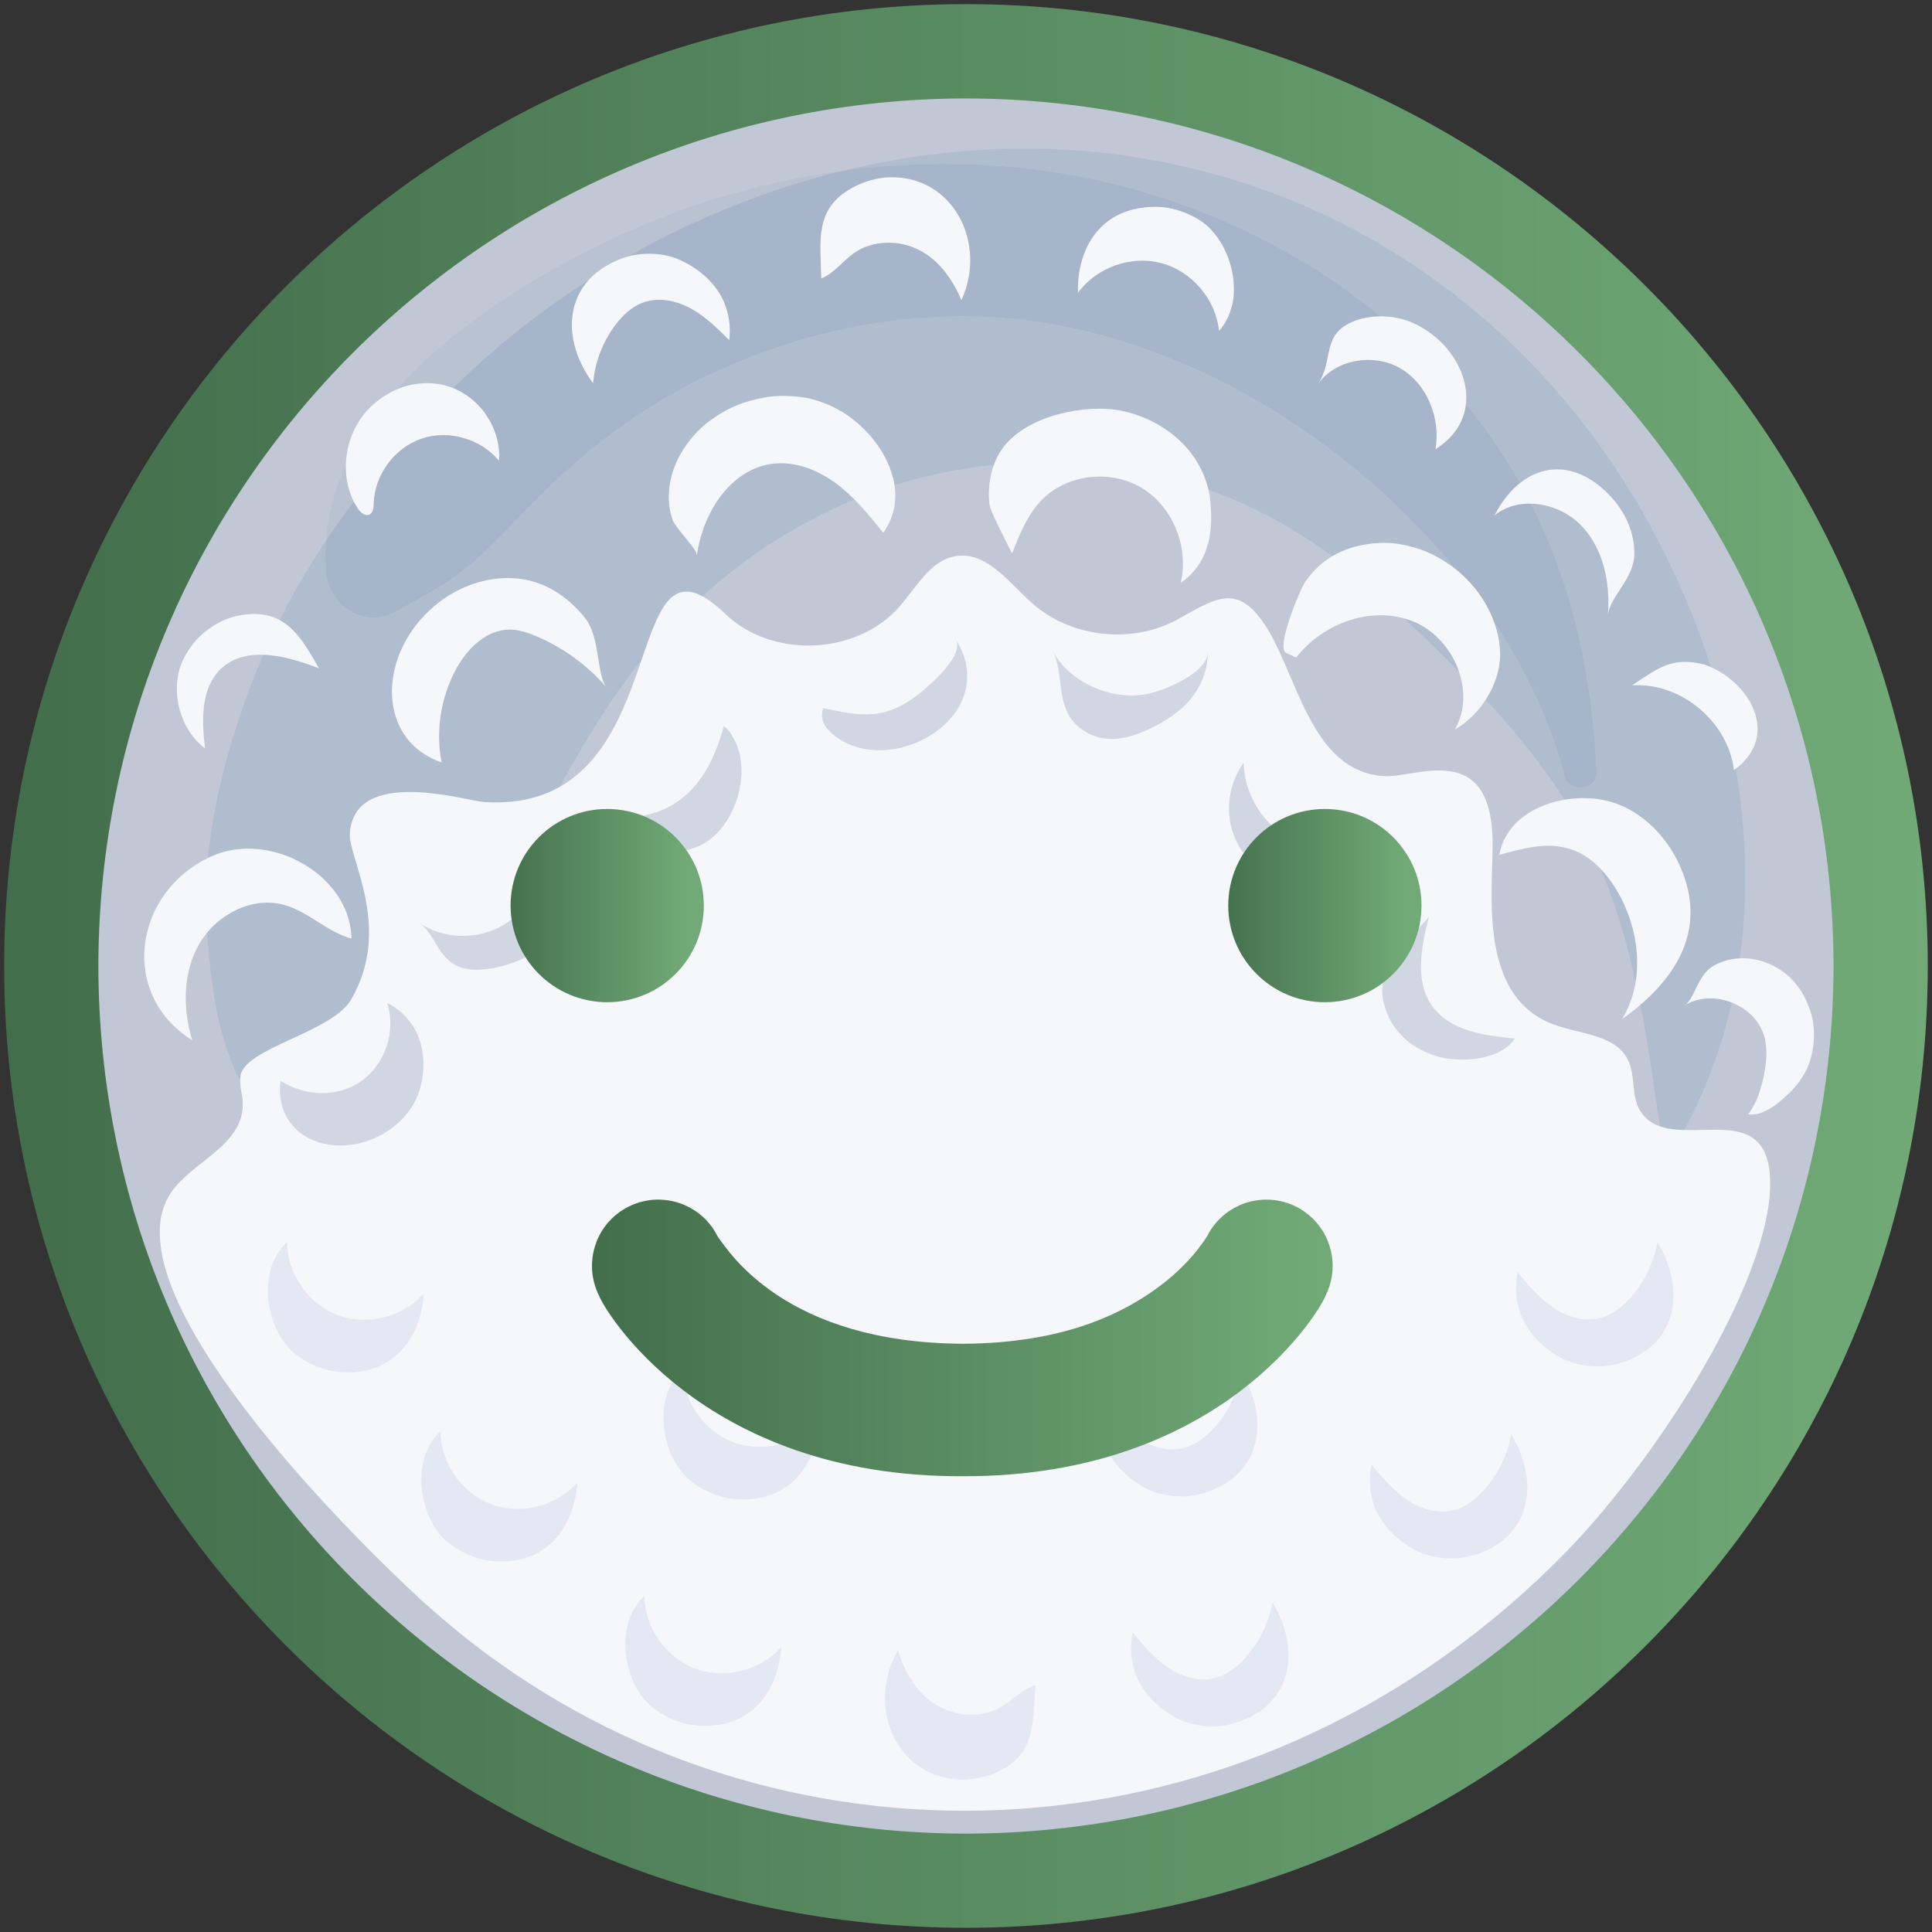 <?xml version="1.0" encoding="UTF-8"?><svg id="Layer_1" xmlns="http://www.w3.org/2000/svg" width="233.35" height="233.35" xmlns:xlink="http://www.w3.org/1999/xlink" viewBox="0 0 233.35 233.35"><rect x="0" y="0" width="233.35" height="233.35" fill="#333333" stroke="none"/><defs><style>.cls-1{fill:#c2c7d6;}.cls-2{fill:#b8c2d1;}.cls-3{fill:url(#linear-gradient-2);}.cls-4{fill:#e3e8f2;}.cls-5{fill:#f5f7fa;}.cls-6{fill:#fff;}.cls-7{fill:none;}.cls-8{fill:url(#linear-gradient-4);}.cls-9{fill:#a6b5c9;}.cls-10{fill:url(#linear-gradient-3);}.cls-11{clip-path:url(#clippath-1);}.cls-12{fill:#b0bdcf;}.cls-13{clip-path:url(#clippath-2);}.cls-14{fill:url(#linear-gradient);}.cls-15{clip-path:url(#clippath);}.cls-16{fill:#d1d6e3;}</style><clipPath id="clippath"><rect class="cls-7" width="233.35" height="233.35"/></clipPath><linearGradient id="linear-gradient" x1="-562.53" y1="503.01" x2="-561.53" y2="503.01" gradientTransform="translate(131266.38 117492.49) scale(233.35 -233.35)" gradientUnits="userSpaceOnUse"><stop offset="0" stop-color="#426d4b"/><stop offset="1" stop-color="#71aa77"/></linearGradient><linearGradient id="linear-gradient-2" x1="-558.69" y1="504.52" x2="-557.69" y2="504.52" gradientTransform="translate(50418.69 45627.92) scale(90.12 -90.12)" xlink:href="#linear-gradient"/><clipPath id="clippath-1"><path class="cls-7" d="M61.67,109.38c0,6.44,5.22,11.67,11.67,11.67s11.67-5.22,11.67-11.67-5.22-11.67-11.67-11.67-11.67,5.22-11.67,11.67"/></clipPath><linearGradient id="linear-gradient-3" x1="-540.75" y1="513.34" x2="-539.75" y2="513.34" gradientTransform="translate(12680.86 12089.07) scale(23.34 -23.34)" xlink:href="#linear-gradient"/><clipPath id="clippath-2"><path class="cls-7" d="M148.35,109.38c0,6.44,5.22,11.67,11.67,11.67s11.67-5.22,11.67-11.67-5.22-11.67-11.67-11.67-11.67,5.22-11.67,11.67"/></clipPath><linearGradient id="linear-gradient-4" x1="-540.75" y1="513.34" x2="-539.75" y2="513.34" gradientTransform="translate(12767.54 12089.07) scale(23.34 -23.34)" xlink:href="#linear-gradient"/></defs><g class="cls-15"><path class="cls-1" d="M10.69,116.67C10.69,58.14,58.14,10.69,116.67,10.69s105.98,47.45,105.98,105.98-47.45,105.98-105.98,105.98S10.69,175.21,10.69,116.67"/><path class="cls-12" d="M201.81,138.35c.33,0,.66-.16.88-.54,13.45-23.43,8.77-52.64-3.85-75.17-15.58-27.81-43.45-44.69-75.11-44.69-2.96,0-5.94.15-8.95.45-4.34.43-8.65,1.18-12.91,2.22,4.03-.54,8.1-.81,12.19-.81,2.9,0,5.81.14,8.71.42,17.98,1.73,35.7,9.53,48.29,21.92,14.82,14.58,20.88,31.28,21.8,51.14.05,1.18-.98,1.84-2,1.84-.81,0-1.61-.42-1.85-1.32-7.25-27.7-37.83-53.03-67.72-55.38-1.68-.13-3.36-.2-5.05-.2-12.23,0-24.37,3.42-34.9,9.29-6.51,3.63-12.12,8.22-17.22,13.51-1.43,1.48-2.87,2.94-4.32,4.41-4.22,4.28-6.46,5.32-11.85,8.4-.94.54-1.9.78-2.82.78-2.95,0-5.51-2.44-5.75-5.46-.1-1.3-.11-2.58-.01-3.84-1.95,2.92-3.74,5.91-5.3,8.96-5.28,10.32-9.88,25.09-9.14,37.03.43,6.92,1.24,15.22,5.22,21.14,1.89,2.81,4.7,4.04,7.58,4.04s5.73-1.18,7.92-3.2c3.65-3.37,6.12-9.78,8.89-13.97,3.67-5.56,6.29-12.1,9.55-17.95,4.14-7.42,8.24-15.4,13.71-22.02,8.91-10.78,21.21-19.06,35.19-22.07,4.58-.99,9.11-1.48,13.55-1.48,14.62,0,28.26,5.31,39.54,15.65,7.68,7.03,15.47,14.43,21.42,22.94,9.23,13.21,10.93,27.64,13.17,42.97.09.6.61,1,1.13,1"/><path class="cls-2" d="M39.37,65.32c4.41-6.59,9.68-12.76,15.19-18.25,12.7-12.65,29.47-22.1,47.3-26.45-10.31,1.37-20.35,4.45-29.65,9.06-14.53,7.2-31.64,19.28-32.84,35.64"/><path class="cls-9" d="M190.85,95.12c1.02,0,2.05-.66,2-1.84-.92-19.87-6.98-36.56-21.8-51.14-12.59-12.39-30.31-20.19-48.29-21.92-2.9-.28-5.81-.42-8.71-.42-4.08,0-8.16.27-12.19.81-17.82,4.35-34.6,13.81-47.3,26.45-5.51,5.49-10.78,11.67-15.19,18.25-.09,1.25-.09,2.53.01,3.84.24,3.02,2.8,5.46,5.75,5.46.92,0,1.88-.24,2.82-.78,5.39-3.08,7.63-4.12,11.85-8.4,1.45-1.47,2.89-2.93,4.32-4.41,5.11-5.29,10.71-9.88,17.22-13.51,10.53-5.87,22.67-9.29,34.9-9.29,1.68,0,3.37.06,5.05.2,29.89,2.35,60.47,27.68,67.72,55.38.24.9,1.04,1.32,1.85,1.32"/><path class="cls-5" d="M20.42,144.42c2.4-4.04,9.05-5.94,8.9-11.17-.03-1.12-.45-2.22-.27-3.33.54-3.37,11.05-5.2,13.38-9.22,5.02-8.69-.39-17.11-.18-20.05.58-8.14,14.03-3.91,16.31-3.77,23.69,1.43,15.67-35.56,29.07-22.71,5.66,5.42,15.86,4.98,21.03-.92,2.06-2.36,3.74-5.63,6.84-6.09,3.73-.55,6.4,3.27,9.24,5.76,4.7,4.12,12.04,4.9,17.51,1.88,4.36-2.41,6.96-4.28,10.15.12,4.28,5.9,5.61,18.27,14.78,18.82,3.92.24,13.22-4.61,13.1,8.52-.05,6.01-1.46,17.5,6.62,21.17,3.37,1.54,8.14,1.29,9.75,4.63.91,1.88.35,4.26,1.42,6.05,3.62,6.03,15.95-2.84,15.73,9.16-.02,1.36-.23,2.86-.59,4.46-1.63,7.27-6.49,16.66-12.4,25.26-.81,1.19-1.64,2.36-2.49,3.51h-.01c-3.14,4.28-6.48,8.25-9.72,11.52-2.75,2.77-5.6,5.35-8.53,7.74-38.98,31.8-93.02,29.93-128.36-1.77-.38-.33-.75-.66-1.12-1.01-4.24-3.92-11.3-10.91-17.65-18.58-.99-1.2-1.96-2.41-2.9-3.64-5.54-7.19-10.01-14.64-10.65-20.5-.25-2.19.05-4.17,1.03-5.82"/><path class="cls-5" d="M211.16,134.57c1.02-1.34,1.54-3,1.87-4.65.31-1.51.48-3.1.1-4.59-.99-3.93-6.26-6.04-9.68-3.88,1.29-.82,1.55-3.81,3.7-4.91,2.68-1.38,5.9-.89,8.25.86,1.02.74,1.83,1.72,2.46,2.86.61,1.14,1.09,2.44,1.2,3.85.11,1.4-.05,2.76-.44,4-.38,1.24-1.09,2.35-1.9,3.27-1.13,1.28-3.65,3.57-5.55,3.2"/><path class="cls-5" d="M35.47,76.2c1.16,1.19,2.08,2.79,3.05,4.52-3.9-1.51-8.81-2.81-11.84.07-2.46,2.34-2.32,6.24-1.91,9.61-3.33-2.51-4.46-7.78-2.31-11.36.36-.62.76-1.19,1.21-1.71.47-.5.98-.95,1.51-1.34,1.07-.77,2.22-1.33,3.45-1.6,3.2-.68,5.24.17,6.84,1.81"/><path class="cls-5" d="M58.65,50.02c1.14,1.62,1.77,3.61,1.63,5.65-2.18-2.67-6.07-3.8-9.34-2.7-3.27,1.1-5.69,4.35-5.8,7.8-.02.51-.05,1.14-.51,1.37-.54.27-1.13-.27-1.46-.78-2.5-3.91-1.54-9.5,1.95-12.54,1.08-.94,2.28-1.63,3.52-2.07,1.25-.41,2.56-.54,3.8-.43,2.54.23,4.78,1.67,6.21,3.69"/><path class="cls-5" d="M87.47,36.57c.57,1.35.8,2.87.62,4.53-1.44-1.44-2.9-2.89-4.68-3.86-1.79-.97-3.97-1.39-5.86-.65-1.26.49-2.29,1.46-3.12,2.53-1.59,2.05-2.58,4.58-2.79,7.17-3.86-5.13-3.69-11.91,2.73-14.77.65-.29,1.31-.53,1.98-.67.68-.13,1.35-.2,2.01-.2,1.33,0,2.58.21,3.74.74,2.51,1.14,4.43,2.92,5.39,5.19"/><path class="cls-5" d="M117.14,30.37c.18,1.93-.13,3.97-1.02,5.89-1.03-2.44-2.63-4.78-5.06-6.04-2.46-1.27-5.62-1.25-7.89.33-1.38.97-2.42,2.46-3.98,3.09-.07-4.51-.89-8.41,3.73-10.95,1.15-.63,2.47-1.06,3.89-1.24,5.92-.49,9.84,3.83,10.32,8.91"/><path class="cls-5" d="M148.8,36.91c-.27,1.14-.78,2.19-1.57,3.05-.37-3.78-3.26-7.18-6.93-8.17-3.67-.99-7.87.5-10.1,3.58-.14-4.82,2.17-9.24,7.2-10.19,1.29-.24,2.69-.3,4.09.01,1.4.32,2.67.88,3.75,1.63,2.8,2.03,4.42,6.49,3.57,10.1"/><path class="cls-4" d="M137.01,201.72c-.44-1.4-.53-2.94-.19-4.56,1.29,1.56,2.61,3.15,4.3,4.28,1.69,1.13,3.83,1.76,5.78,1.2,1.3-.37,2.42-1.24,3.34-2.23,1.78-1.9,2.99-4.32,3.45-6.88,3.36,5.47,2.56,12.2-4.11,14.45-.68.23-1.36.4-2.04.48-.68.07-1.36.07-2.02.01-1.32-.13-2.55-.45-3.65-1.08-2.4-1.37-4.13-3.33-4.88-5.67"/><path class="cls-4" d="M183.51,158.24c-.44-1.4-.53-2.94-.19-4.56,1.29,1.56,2.61,3.15,4.3,4.28,1.69,1.13,3.83,1.76,5.78,1.2,1.3-.38,2.42-1.24,3.34-2.23,1.78-1.9,2.99-4.32,3.45-6.88,3.36,5.47,2.56,12.21-4.11,14.45-.68.23-1.36.4-2.04.48-.68.07-1.36.07-2.02.01-1.32-.13-2.55-.45-3.65-1.08-2.4-1.37-4.13-3.33-4.88-5.67"/><path class="cls-4" d="M133.25,173.95c-.44-1.4-.53-2.94-.19-4.57,1.29,1.56,2.61,3.15,4.3,4.28,1.69,1.13,3.83,1.76,5.78,1.2,1.3-.38,2.42-1.24,3.34-2.23,1.78-1.9,2.99-4.32,3.45-6.88,3.36,5.47,2.56,12.21-4.11,14.45-.68.23-1.36.4-2.04.48-.68.07-1.36.07-2.02.01-1.32-.13-2.55-.45-3.65-1.08-2.4-1.37-4.13-3.33-4.88-5.67"/><path class="cls-4" d="M165.85,181.44c-.44-1.4-.53-2.94-.19-4.56,1.29,1.56,2.61,3.15,4.3,4.28,1.69,1.13,3.83,1.76,5.78,1.2,1.3-.37,2.42-1.24,3.34-2.23,1.78-1.9,2.99-4.32,3.45-6.88,3.36,5.47,2.56,12.21-4.11,14.45-.68.23-1.36.4-2.04.48-.68.07-1.36.07-2.02.01-1.32-.13-2.55-.45-3.65-1.08-2.4-1.37-4.13-3.33-4.88-5.67"/><path class="cls-4" d="M106.89,205.11c0-1.94.5-3.93,1.56-5.77.8,2.53,2.17,5.01,4.47,6.48,2.33,1.49,5.48,1.77,7.89.41,1.47-.83,2.64-2.22,4.25-2.7-.35,4.5.1,8.46-4.74,10.55-1.2.52-2.56.83-3.99.87-5.94-.07-9.44-4.73-9.44-9.84"/><path class="cls-4" d="M75.99,195.64c.37-1.11.98-2.11,1.85-2.89.02,3.8,2.57,7.46,6.13,8.79s7.89.24,10.39-2.61c-.31,4.81-3.03,9-8.12,9.47-1.31.12-2.71.05-4.07-.39-1.36-.45-2.57-1.13-3.58-1.97-2.6-2.28-3.79-6.88-2.61-10.39"/><path class="cls-4" d="M80.6,168.29c.37-1.11.98-2.11,1.85-2.89.02,3.8,2.57,7.46,6.13,8.79,3.56,1.33,7.89.24,10.39-2.61-.31,4.81-3.03,9-8.12,9.47-1.31.12-2.71.05-4.07-.39-1.36-.45-2.57-1.13-3.58-1.97-2.6-2.28-3.79-6.88-2.61-10.39"/><path class="cls-4" d="M51.35,175.78c.37-1.11.98-2.1,1.85-2.89.02,3.8,2.57,7.46,6.13,8.79,3.56,1.33,7.88.24,10.39-2.61-.31,4.81-3.03,9-8.12,9.47-1.31.12-2.71.05-4.07-.39-1.36-.45-2.57-1.13-3.58-1.97-2.6-2.28-3.79-6.88-2.61-10.39"/><path class="cls-4" d="M32.82,152.94c.37-1.11.98-2.11,1.85-2.89.02,3.8,2.57,7.46,6.13,8.79,3.56,1.33,7.88.24,10.39-2.61-.31,4.81-3.03,9-8.12,9.47-1.31.12-2.71.05-4.07-.39-1.36-.45-2.57-1.13-3.58-1.97-2.6-2.28-3.79-6.88-2.61-10.39"/><path class="cls-5" d="M175,52.98c-.46.46-.99.88-1.62,1.28.64-3.7-.96-7.82-4.19-9.74-3.23-1.92-7.93-1.16-10.05,1.94,2.1-3.06.23-6.35,4.93-7.86,2.35-.7,5.21-.52,7.66.96,4.93,2.84,7.43,9.27,3.27,13.42"/><path class="cls-5" d="M194.23,73.88c.22-3.72-.63-7.64-3.18-10.34-2.68-2.83-7.51-3.74-10.54-1.29,3.05-5.97,8.76-7.56,13.68-2.65,1.89,1.88,3.1,4.26,3.21,6.97.13,3.33-2.99,5.35-3.21,7.86.02-.18.03-.37.04-.55"/><path class="cls-5" d="M209.42,93.02c-.67-5.85-6.43-10.64-12.3-10.24,3.19-2.12,4.83-3.49,8.73-2.52,5.4,1.87,9.38,8.6,3.58,12.75"/><path class="cls-5" d="M35.36,103.69c3.9,1.75,6.99,5.29,7.1,9.68-2.96-.81-5.24-3.29-8.2-4.09-3.87-1.04-8.15,1.22-10.17,4.69-2.02,3.47-2.04,7.83-.88,11.67-8.93-5.59-7.04-17.99,2.35-22.22,3.06-1.38,6.69-1.13,9.81.26"/><path class="cls-5" d="M70.64,74.62l.04.05c1.81,2.24,1.39,6.97,2.58,8.35-2.33-2.69-5.28-4.83-8.55-6.2-.99-.42-2.04-.77-3.12-.78-2.79-.02-5.1,2.24-6.45,4.68-1.89,3.43-2.55,7.53-1.81,11.37-5.92-2.08-7.17-8.18-4.98-13.37.77-1.72,1.85-3.45,3.39-4.86,2.99-2.92,6.89-4.23,10.33-4.02,3.53.22,6.39,2.08,8.57,4.77"/><path class="cls-5" d="M107.86,57.68c.56,2.23.32,4.57-1.18,6.67-1.72-2.14-3.46-4.3-5.67-5.94s-4.94-2.73-7.67-2.4c-5.13.62-8.48,5.97-9.17,11.09.1-.74-2.63-3.34-2.96-4.36-.8-2.47-.44-5.04.7-7.38.79-1.53,1.92-3.01,3.39-4.21,1.48-1.16,3.25-2.2,5.27-2.73,1.01-.28,2.01-.49,3-.57,1-.06,1.97-.03,2.92.08,1.88.19,3.63.88,5.11,1.75,2.86,1.69,5.42,4.72,6.24,7.99"/><path class="cls-5" d="M145.89,65.71c-.48,1.81-1.47,3.43-3.28,4.69,1.02-4.31-.94-9.2-4.73-11.48-3.8-2.28-9.15-1.64-12.18,1.59-1.66,1.77-2.58,4.1-3.46,6.36.02-.05-2.64-5.03-2.74-5.99-.26-2.39.27-5.07,1.78-6.98,2.94-3.74,9.81-5.14,14.15-4.3,4.1.87,7.41,3.25,9.19,6.25.89,1.5,1.43,3.12,1.58,4.76.16,1.77.13,3.52-.29,5.11"/><path class="cls-5" d="M177.06,87.2c-.43.35-.88.65-1.34.91,2.64-4.58-.14-11.08-5.05-13.06-4.9-1.98-10.88.19-14.12,4.37-.4-.19-.8-.37-1.21-.56-1.29-.6,1.72-7.75,2.29-8.57,1.86-2.65,4.38-4.14,7.7-4.59.86-.12,1.76-.17,2.67-.11.89.08,1.81.25,2.72.51,1.85.49,3.61,1.48,5.25,2.76,3.22,2.67,5.04,6.31,5.21,9.79.16,3.12-1.62,6.52-4.13,8.55"/><path class="cls-5" d="M196.26,122.48c2.4-4.49,1.71-10.26-.84-14.7-1.32-2.29-3.22-4.4-5.73-5.22-2.78-.91-5.8-.1-8.61.7,1.08-5.97,8.88-7.98,13.91-6.28,3.31,1.12,6.29,3.9,7.97,7.74,3.42,7.8-.78,13.91-7.03,18.36.12-.19.23-.39.34-.59"/><path class="cls-16" d="M46.75,121.12c3.93,2.03,5.09,6.18,4.01,10.24-.58,2.21-2.03,4-3.97,5.27-5.67,3.72-13.72,1.31-12.93-6.1,2.95,1.89,6.88,2.1,9.81.02,2.88-2.05,4.2-6.06,3.09-9.42"/><path class="cls-16" d="M65.41,102.35c3.58,3.8,3,9.92-1.32,12.89-1.86,1.28-5.93,2.34-8.15,1.69-3.17-.93-3.19-4.04-5.32-5.46,3.02,2.02,7.23,2.09,10.32.18,3.09-1.91,4.91-5.7,4.47-9.3"/><path class="cls-16" d="M88.52,89.03c2.4,3.91.44,10.76-3.74,12.99-1.93,1.03-4.66,1.05-6.71.27-.99-.38-3.95-3.56-4.19-3.57,7.95.54,11.79-4.36,13.54-11.04.47.37.84.82,1.1,1.36"/><path class="cls-16" d="M116.56,79.74c2.16,8.21-9.79,14.06-15.93,8.98-1.08-.89-1.63-1.9-1.2-3.19,4.54.99,7.33,1.46,11.28-1.5,1.23-.92,5.95-4.93,4.71-6.78.56.83.93,1.67,1.15,2.49"/><path class="cls-16" d="M145,82.59c-1.07,2.19-3.01,3.83-5.35,5.04-3.02,1.57-6.12,2.47-8.95.49-3.45-2.42-2.01-6.6-3.56-9.51,2.06,3.87,7.05,5.94,11.12,5.27,2.09-.34,7.6-2.52,7.64-5.17-.02,1.45-.35,2.74-.91,3.88"/><path class="cls-16" d="M165.11,103.87c-3.43,3.27-8.71,4.49-12.84,1.31-4.24-3.26-5.01-8.77-2.06-13.08.07,4,2.57,7.86,6.19,9.55,3.62,1.69,8.19,1.14,11.3-1.37-.62,1.35-1.51,2.57-2.58,3.59"/><path class="cls-16" d="M180.49,127.31c-2.29.91-5.33.82-7.23.18-1.08-.36-2.11-.88-3.01-1.55-.44-.34-.84-.72-1.2-1.14-.38-.41-.72-.86-1.01-1.36-.55-1.01-.92-2.05-1.07-3.16-.46-3.54,3.41-7.08,5.61-9.5-.91,3.58-1.74,7.69.39,10.71,2.13,3.02,6.3,3.61,9.99,3.94-.56.86-1.44,1.48-2.48,1.89"/><path class="cls-6" d="M116.67,3.5C54.27,3.5,3.5,54.27,3.5,116.67s50.77,113.17,113.17,113.17,113.17-50.77,113.17-113.17S179.08,3.5,116.67,3.5M116.67,8.89c59.53,0,107.79,48.26,107.79,107.79s-48.26,107.79-107.79,107.79S8.89,176.2,8.89,116.67,57.14,8.89,116.67,8.89"/><path class="cls-14" d="M116.67,6.5C55.93,6.61,6.61,55.93,6.5,116.67c.11,60.74,49.43,110.06,110.17,110.17,60.74-.11,110.06-49.43,110.17-110.17-.11-60.74-49.43-110.06-110.17-110.17V.5c64.07,0,116.17,52.11,116.17,116.17,0,64.07-52.11,116.17-116.17,116.17-64.07,0-116.17-52.11-116.17-116.17h0C.51,52.61,52.61.51,116.67.5v6h0ZM116.67,5.89c61.19,0,110.78,49.6,110.79,110.79,0,61.19-49.6,110.79-110.79,110.79-61.19,0-110.79-49.6-110.79-110.79,0-61.19,49.6-110.79,110.79-110.79v6c-57.87.1-104.68,46.92-104.79,104.79.1,57.87,46.92,104.68,104.79,104.79,57.87-.1,104.68-46.92,104.79-104.79-.1-57.87-46.92-104.68-104.79-104.79v-6h0Z"/><path class="cls-3" d="M160.1,156.5c-.44,1.38-12.19,21.92-43.87,21.8-31.67.12-43.43-20.42-43.87-21.8-1.99-3.94-.41-8.76,3.54-10.75,3.94-1.99,8.76-.41,10.75,3.54,0,0,.09.14.09.14,1.38,1.87,8.19,12.74,29.49,12.87,12.3-.04,19.52-3.69,23.98-7.06,2.22-1.69,3.71-3.36,4.6-4.52.45-.58.75-1.03.91-1.29l.09-.14c1.99-3.94,6.8-5.53,10.75-3.54,3.94,1.99,5.53,6.8,3.54,10.75h0Z"/></g><g class="cls-11"><rect class="cls-10" x="61.67" y="97.71" width="23.34" height="23.34"/></g><g class="cls-13"><rect class="cls-8" x="148.35" y="97.71" width="23.34" height="23.34"/></g></svg>